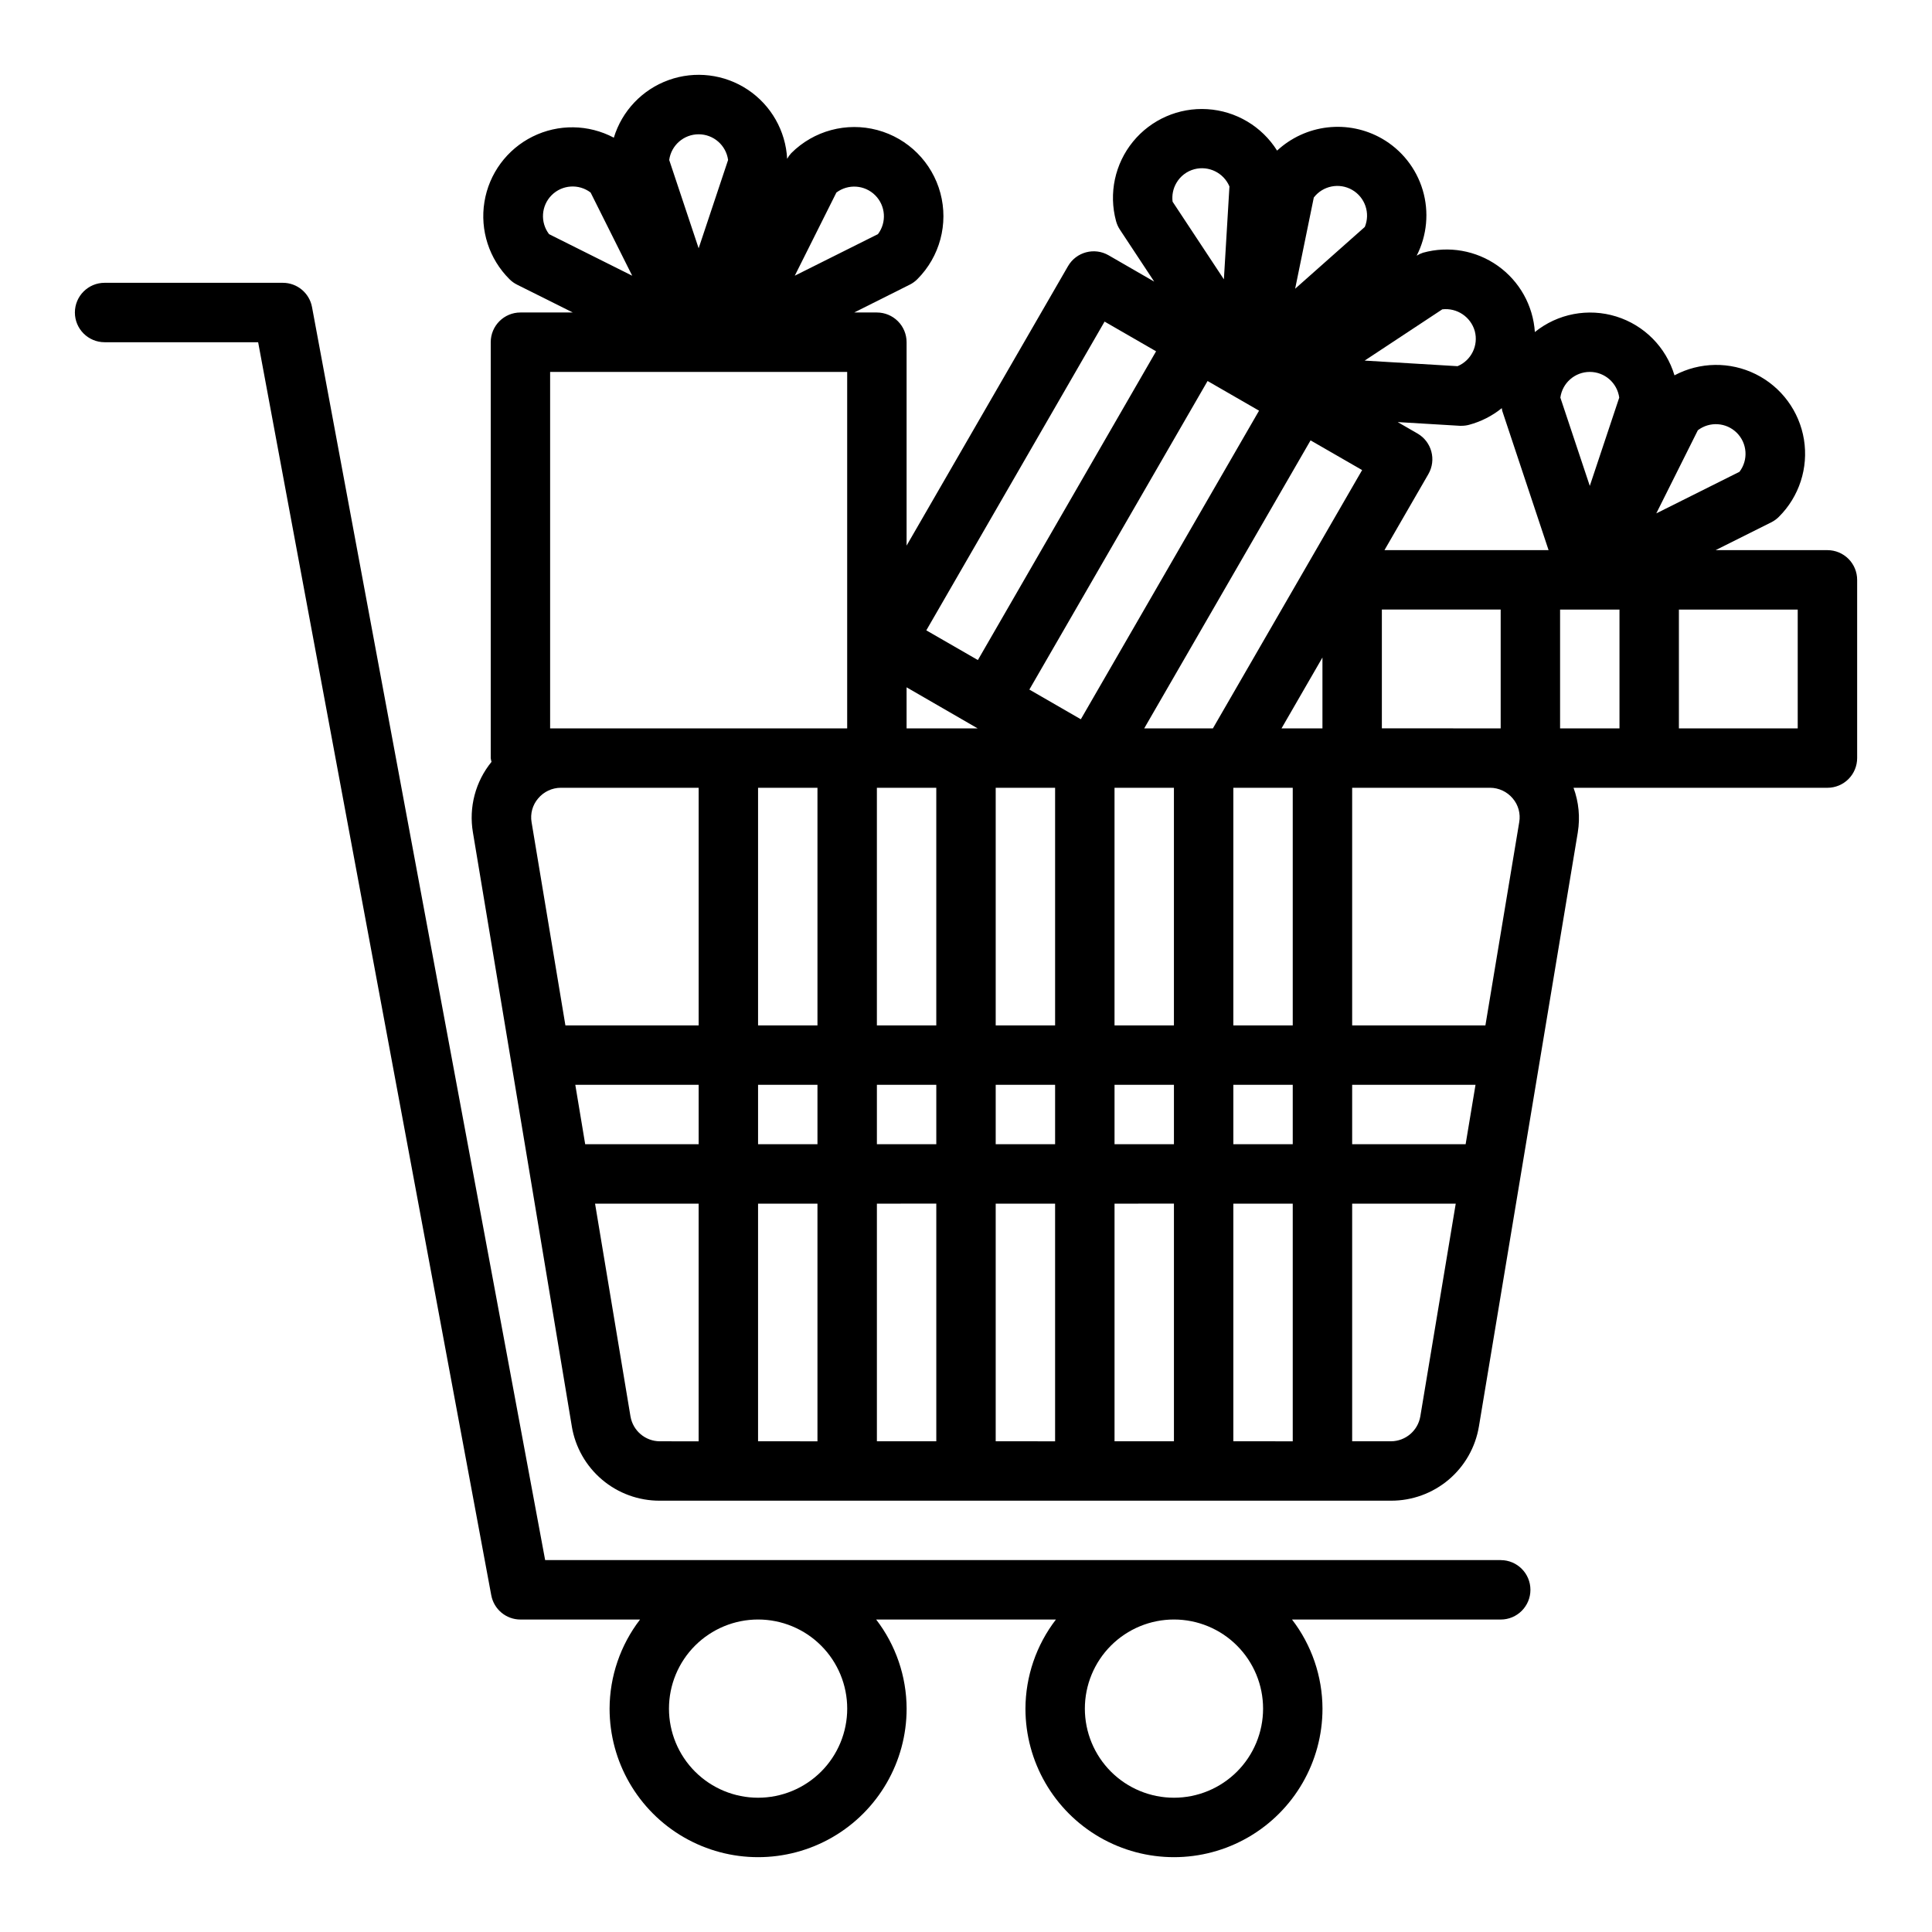<?xml version="1.0" encoding="UTF-8"?>
<!-- The Best Svg Icon site in the world: iconSvg.co, Visit us! https://iconsvg.co -->
<svg fill="#000000" width="800px" height="800px" version="1.1" viewBox="144 144 512 512" xmlns="http://www.w3.org/2000/svg">
 <g>
  <path d="m541.7 557.44h-253.23l-61.781-332.06c-0.695-3.731-3.945-6.434-7.738-6.434h-47.23c-4.348 0-7.875 3.523-7.875 7.871s3.527 7.875 7.875 7.875h40.688l61.781 332.07v-0.004c0.695 3.731 3.945 6.434 7.738 6.434h31.691c-5.207 6.773-8.047 15.07-8.074 23.617 0 14.059 7.5 27.055 19.68 34.086 12.176 7.031 27.18 7.031 39.359 0 12.18-7.031 19.68-20.027 19.68-34.086-0.027-8.547-2.867-16.844-8.074-23.617h47.641c-5.211 6.773-8.047 15.07-8.078 23.617 0 14.059 7.504 27.055 19.68 34.086 12.18 7.031 27.184 7.031 39.359 0 12.18-7.031 19.68-20.027 19.68-34.086-0.027-8.547-2.863-16.844-8.074-23.617h55.309c4.348 0 7.871-3.523 7.871-7.871s-3.523-7.875-7.871-7.875zm-173.18 39.363c0 6.262-2.488 12.27-6.918 16.699-4.43 4.426-10.438 6.914-16.699 6.914s-12.27-2.488-16.699-6.914c-4.43-4.43-6.918-10.438-6.918-16.699 0-6.266 2.488-12.273 6.918-16.699 4.43-4.43 10.438-6.918 16.699-6.918s12.27 2.488 16.699 6.918c4.43 4.426 6.918 10.434 6.918 16.699zm110.21 0c0 6.262-2.488 12.27-6.918 16.699-4.43 4.426-10.434 6.914-16.699 6.914-6.262 0-12.27-2.488-16.699-6.914-4.426-4.43-6.914-10.438-6.914-16.699 0-6.266 2.488-12.273 6.914-16.699 4.43-4.43 10.438-6.918 16.699-6.918 6.266 0 12.27 2.488 16.699 6.918 4.43 4.426 6.918 10.434 6.918 16.699z"/>
  <path d="m628.29 289.79h-29.625l14.695-7.352h0.004c0.762-0.371 1.457-0.871 2.055-1.473 5.387-5.356 7.863-12.98 6.648-20.48-1.219-7.496-5.977-13.949-12.781-17.328-6.809-3.375-14.824-3.262-21.531 0.309-2.231-7.445-8.02-13.293-15.441-15.594-7.426-2.301-15.508-0.758-21.559 4.121-0.469-7.027-4.074-13.473-9.82-17.551-5.742-4.074-13.02-5.352-19.809-3.473-0.594 0.195-1.16 0.461-1.691 0.785 2.746-5.367 3.32-11.586 1.605-17.367-1.719-5.781-5.598-10.676-10.832-13.672-4.367-2.492-9.414-3.523-14.406-2.949-4.992 0.574-9.672 2.727-13.359 6.144-4.031-6.422-10.914-10.512-18.484-10.98-7.57-0.473-14.902 2.731-19.703 8.605-4.797 5.875-6.473 13.699-4.5 21.023 0.215 0.816 0.566 1.594 1.031 2.301l9.09 13.77-12.09-6.977c-3.766-2.172-8.582-0.883-10.754 2.883l-42.777 74.059v-53.906c0-2.09-0.828-4.09-2.305-5.566-1.477-1.477-3.481-2.309-5.566-2.309h-6.008l14.668-7.352c0.762-0.371 1.457-0.871 2.055-1.473 5.965-5.965 8.297-14.664 6.113-22.816-2.184-8.152-8.551-14.52-16.703-16.707-8.152-2.184-16.852 0.148-22.82 6.117-0.422 0.457-0.785 0.965-1.086 1.512-0.387-7.418-4.262-14.219-10.445-18.332-6.184-4.117-13.949-5.062-20.941-2.555-6.992 2.508-12.387 8.172-14.547 15.281-6.707-3.562-14.719-3.672-21.52-0.293-6.801 3.375-11.559 9.824-12.773 17.32-1.219 7.496 1.254 15.117 6.637 20.473 0.602 0.602 1.293 1.102 2.055 1.473l14.73 7.352h-13.879c-4.348 0-7.871 3.527-7.871 7.875v110.21c0.043 0.34 0.113 0.676 0.203 1.008-4.254 5.223-6.051 12.027-4.926 18.672l26.215 157.44h-0.004c0.918 5.512 3.766 10.52 8.035 14.125 4.266 3.606 9.68 5.574 15.27 5.555h193.81c5.582 0.012 10.988-1.957 15.254-5.562 4.266-3.606 7.106-8.609 8.023-14.117l26.207-157.44h-0.004c0.648-3.969 0.258-8.035-1.133-11.809h67.293c2.086 0 4.09-0.828 5.566-2.305 1.473-1.477 2.305-3.481 2.305-5.566v-47.23c0-2.09-0.832-4.094-2.305-5.566-1.477-1.477-3.481-2.309-5.566-2.309zm-83.406 65.789c1.488 1.734 2.121 4.043 1.73 6.297l-8.965 53.867h-35.312v-62.977h36.527-0.004c2.324 0.004 4.531 1.031 6.023 2.812zm-105.52 91.652v-15.742h15.742v15.742zm15.742 15.742v62.977h-15.742v-62.973zm-78.719-15.742v-15.742h15.742v15.742zm15.742 15.742v62.977h-15.742v-62.973zm-94.094-22.039-1.574-9.445h32.691v15.742h-30.07zm-13.16-79.035c-0.391-2.254 0.246-4.562 1.73-6.297 1.488-1.789 3.695-2.828 6.023-2.836h36.523v62.977h-35.312zm107.25-9.133v62.977h-15.742v-62.977zm94.465 62.977h-15.742v-62.977h15.742zm-47.23-62.977h15.742v62.977h-15.742zm44.258-15.742 10.844-18.777v18.777zm-18.184 0h-18.203l44.082-76.32 13.664 7.871zm12.227-84.191-47.23 81.781-13.641-7.871 47.23-81.773zm-54.047 99.934v62.977h-15.742v-62.977zm-62.977 62.977h-15.742v-62.977h15.742zm-15.742 15.742h15.742v15.742l-15.742 0.004zm62.977 0h15.742v15.742l-15.742 0.004zm62.977 0h15.742v15.742l-15.742 0.004zm31.488 0h32.691l-2.621 15.742-30.07 0.004zm7.871-94.465v-31.484h31.488v31.488zm0.691-47.23 11.637-20.152c2.172-3.766 0.883-8.578-2.883-10.754l-5.25-3.031 16.43 0.984h0.473c0.684 0.004 1.367-0.086 2.031-0.266 3.16-0.848 6.113-2.352 8.656-4.41 0.062 0.242 0.047 0.504 0.125 0.738l12.273 36.891zm93.371-31.094c2.789 2.781 3.094 7.199 0.707 10.336l-22.043 11.02 11.02-22.043 0.004 0.004c3.129-2.379 7.527-2.086 10.312 0.684zm-38.957-16.137c3.938 0 7.269 2.906 7.801 6.809l-7.801 23.402-7.801-23.402c0.531-3.902 3.863-6.809 7.801-6.809zm-39.086-16.586c3.891-0.445 7.535 1.992 8.605 5.762 1.023 3.805-0.926 7.781-4.559 9.305l-24.625-1.48zm-34.055-29.633c2.406-3.125 6.758-3.988 10.172-2.016 3.418 1.973 4.848 6.172 3.344 9.816l-18.461 16.375zm-36.434-3.832h0.004c1.039-1.812 2.758-3.133 4.777-3.668 3.801-0.996 7.758 0.945 9.297 4.566l-1.473 24.617-13.594-20.578c-0.219-1.711 0.129-3.445 0.992-4.938zm-19.012 36.715 13.648 7.871-47.227 81.824-13.664-7.871zm-33.648 107.8h-18.824v-10.879zm-37.426-142c3.133-2.352 7.519-2.039 10.289 0.73 2.769 2.769 3.082 7.156 0.73 10.289l-22.043 11.02zm-36.504-15.438c3.938 0 7.273 2.906 7.805 6.809l-7.805 23.402-7.801-23.402c0.531-3.902 3.867-6.809 7.801-6.809zm-38.965 16.145c2.781-2.789 7.199-3.09 10.336-0.707l11.02 22.043-22.043-11.02 0.004-0.004c-2.379-3.125-2.086-7.527 0.684-10.312zm-0.395 46.832h78.723v94.465h-78.723zm21.301 276.83-9.391-56.41h27.449v62.977l-10.309-0.004c-3.832-0.027-7.09-2.793-7.746-6.562zm33.805 6.562v-62.973h15.742v62.977zm62.977 0v-62.973h15.742v62.977zm62.977 0v-62.973h15.742v62.977zm49.547-6.574v0.004c-0.656 3.773-3.918 6.539-7.746 6.57h-10.312v-62.973h27.449zm37.043-182.35v-31.488h15.742v31.488zm62.977 0h-31.488v-31.488h31.488z"/>
 </g>
</svg>